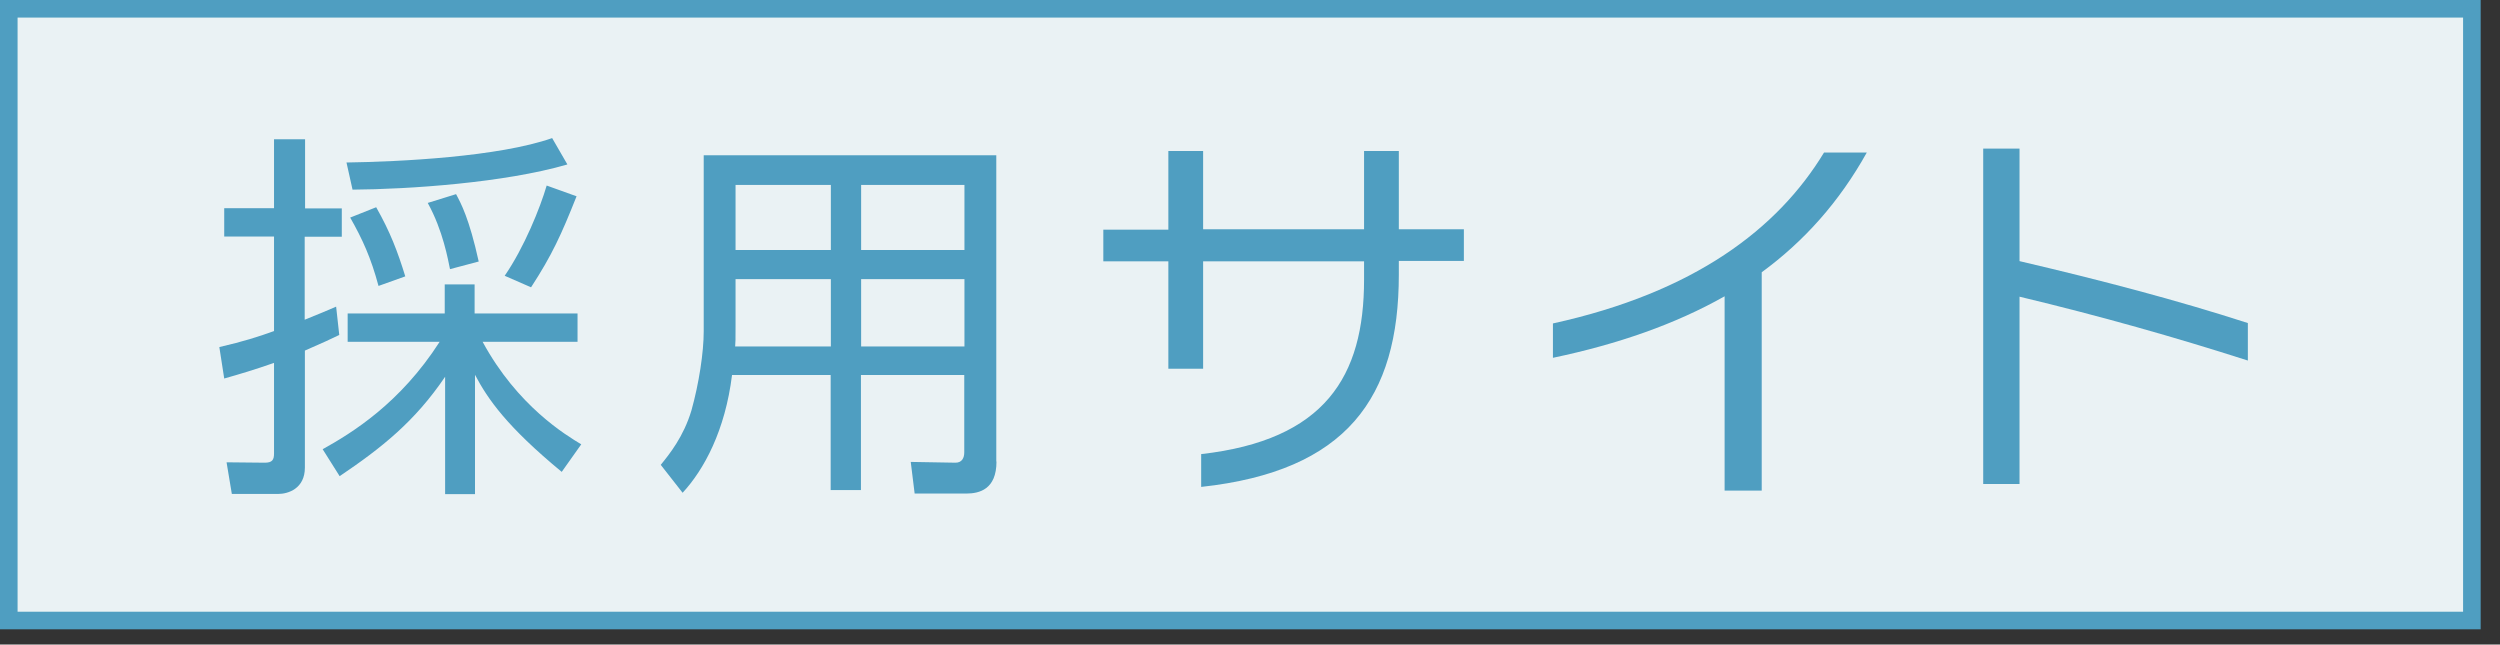 <?xml version="1.0" encoding="utf-8"?>
<!-- Generator: Adobe Illustrator 24.0.1, SVG Export Plug-In . SVG Version: 6.00 Build 0)  -->
<svg version="1.0" id="レイヤー_1" xmlns="http://www.w3.org/2000/svg" xmlns:xlink="http://www.w3.org/1999/xlink" x="0px" y="0px" width="128px" height="33px" viewBox="0 0 128 33" enable-background="new 0 0 128 33" xml:space="preserve">
<rect x="0" y="0" width="128" height="33" fill="#333333" stroke="none"/>
<g>
	<rect x="0.45" y="0.45" fill="#EAF2F4" stroke="#4F9EC1" stroke-width="0.9" stroke-miterlimit="10" width="126.11" height="31.32"/>
	<defs>
		<filter id="Adobe_OpacityMaskFilter" filterUnits="userSpaceOnUse" x="11.22" y="7.07" width="103.87" height="18.23">
			<feFlood  style="flood-color:white;flood-opacity:1" result="back"/>
			<feBlend  in="SourceGraphic" in2="back" mode="normal"/>
		</filter>
	</defs>
	<g>
		<path fill="#4F9EC1" d="M17.37,17.15c-0.47,0.23-0.78,0.37-1.76,0.8v5.99c0,1.08-0.86,1.35-1.37,1.35h-2.37l-0.27-1.62l1.96,0.02
			c0.39,0,0.47-0.16,0.47-0.47v-4.64c-1,0.35-1.74,0.57-2.55,0.8l-0.25-1.61c1.25-0.29,2-0.53,2.8-0.82v-4.84h-2.55v-1.45h2.55
			V7.13h1.59v3.54h1.88v1.45H15.6v4.25c0.78-0.31,1.14-0.47,1.61-0.67L17.37,17.15z M16.52,23c1.51-0.84,3.97-2.35,5.99-5.5H17.8
			v-1.45h4.97v-1.49h1.53v1.49h5.27v1.45h-4.86c1.78,3.29,4.27,4.78,5.05,5.25l-1,1.41c-2.82-2.33-3.78-3.72-4.44-4.97v6.11h-1.53
			v-6.01c-1.55,2.29-3.25,3.64-5.4,5.09L16.52,23z M17.74,8.32c2.74-0.04,7.79-0.29,10.53-1.25l0.78,1.35
			c-3.23,0.94-8.11,1.27-11,1.29L17.74,8.32z M19.38,14.64c-0.39-1.45-0.82-2.39-1.45-3.5l1.33-0.53c0.72,1.27,1.1,2.27,1.49,3.54
			L19.38,14.64z M23.04,13.78c-0.1-0.47-0.35-1.96-1.14-3.39l1.45-0.45c0.25,0.47,0.67,1.23,1.16,3.45L23.04,13.78z M25.84,14.12
			c1-1.45,1.82-3.49,2.15-4.62l1.53,0.55c-0.78,1.96-1.25,3-2.33,4.66L25.84,14.12z"/>
		<path fill="#4F9EC1" d="M51.02,23.63c0,1.43-0.88,1.64-1.55,1.64h-2.64l-0.2-1.62l2.29,0.04c0.33,0,0.45-0.24,0.45-0.53V19.2
			h-5.29v5.89h-1.55V19.2h-5.05c-0.35,2.84-1.43,4.84-2.53,6.03l-1.12-1.43c0.45-0.55,1.17-1.45,1.57-2.78
			c0.39-1.39,0.63-2.99,0.63-4.05V7.95h14.98V23.63z M42.54,14.29h-4.88v2.43c0,0.71,0,0.78-0.02,1.02h4.9V14.29z M42.54,9.47
			h-4.88v3.33h4.88V9.47z M49.38,9.47h-5.29v3.33h5.29V9.47z M49.38,14.29h-5.29v3.45h5.29V14.29z"/>
		<path fill="#4F9EC1" d="M71.62,13.37v0.69c0,6.32-2.68,10.06-10.12,10.87v-1.68c6.34-0.72,8.34-3.97,8.34-8.93v-0.94h-8.24v5.5
			h-1.78v-5.5h-3.33v-1.62h3.33V7.73h1.78v4.01h8.24V7.73h1.78v4.01h3.33v1.62H71.62z"/>
		<path fill="#4F9EC1" d="M90.2,13.94v11.18h-1.9v-9.95c-2.53,1.43-5.46,2.45-8.79,3.15v-1.76c7.24-1.59,11.51-4.84,13.88-8.75
			h2.19C94.17,10.34,92.37,12.35,90.2,13.94z"/>
		<path fill="#4F9EC1" d="M103.4,15.19v9.59h-1.86V7.61h1.86v5.76c4.19,0.98,8.07,2,11.69,3.17v1.92
			C111.31,17.25,107.57,16.19,103.4,15.19z"/>
	</g>
</g>
</svg>
